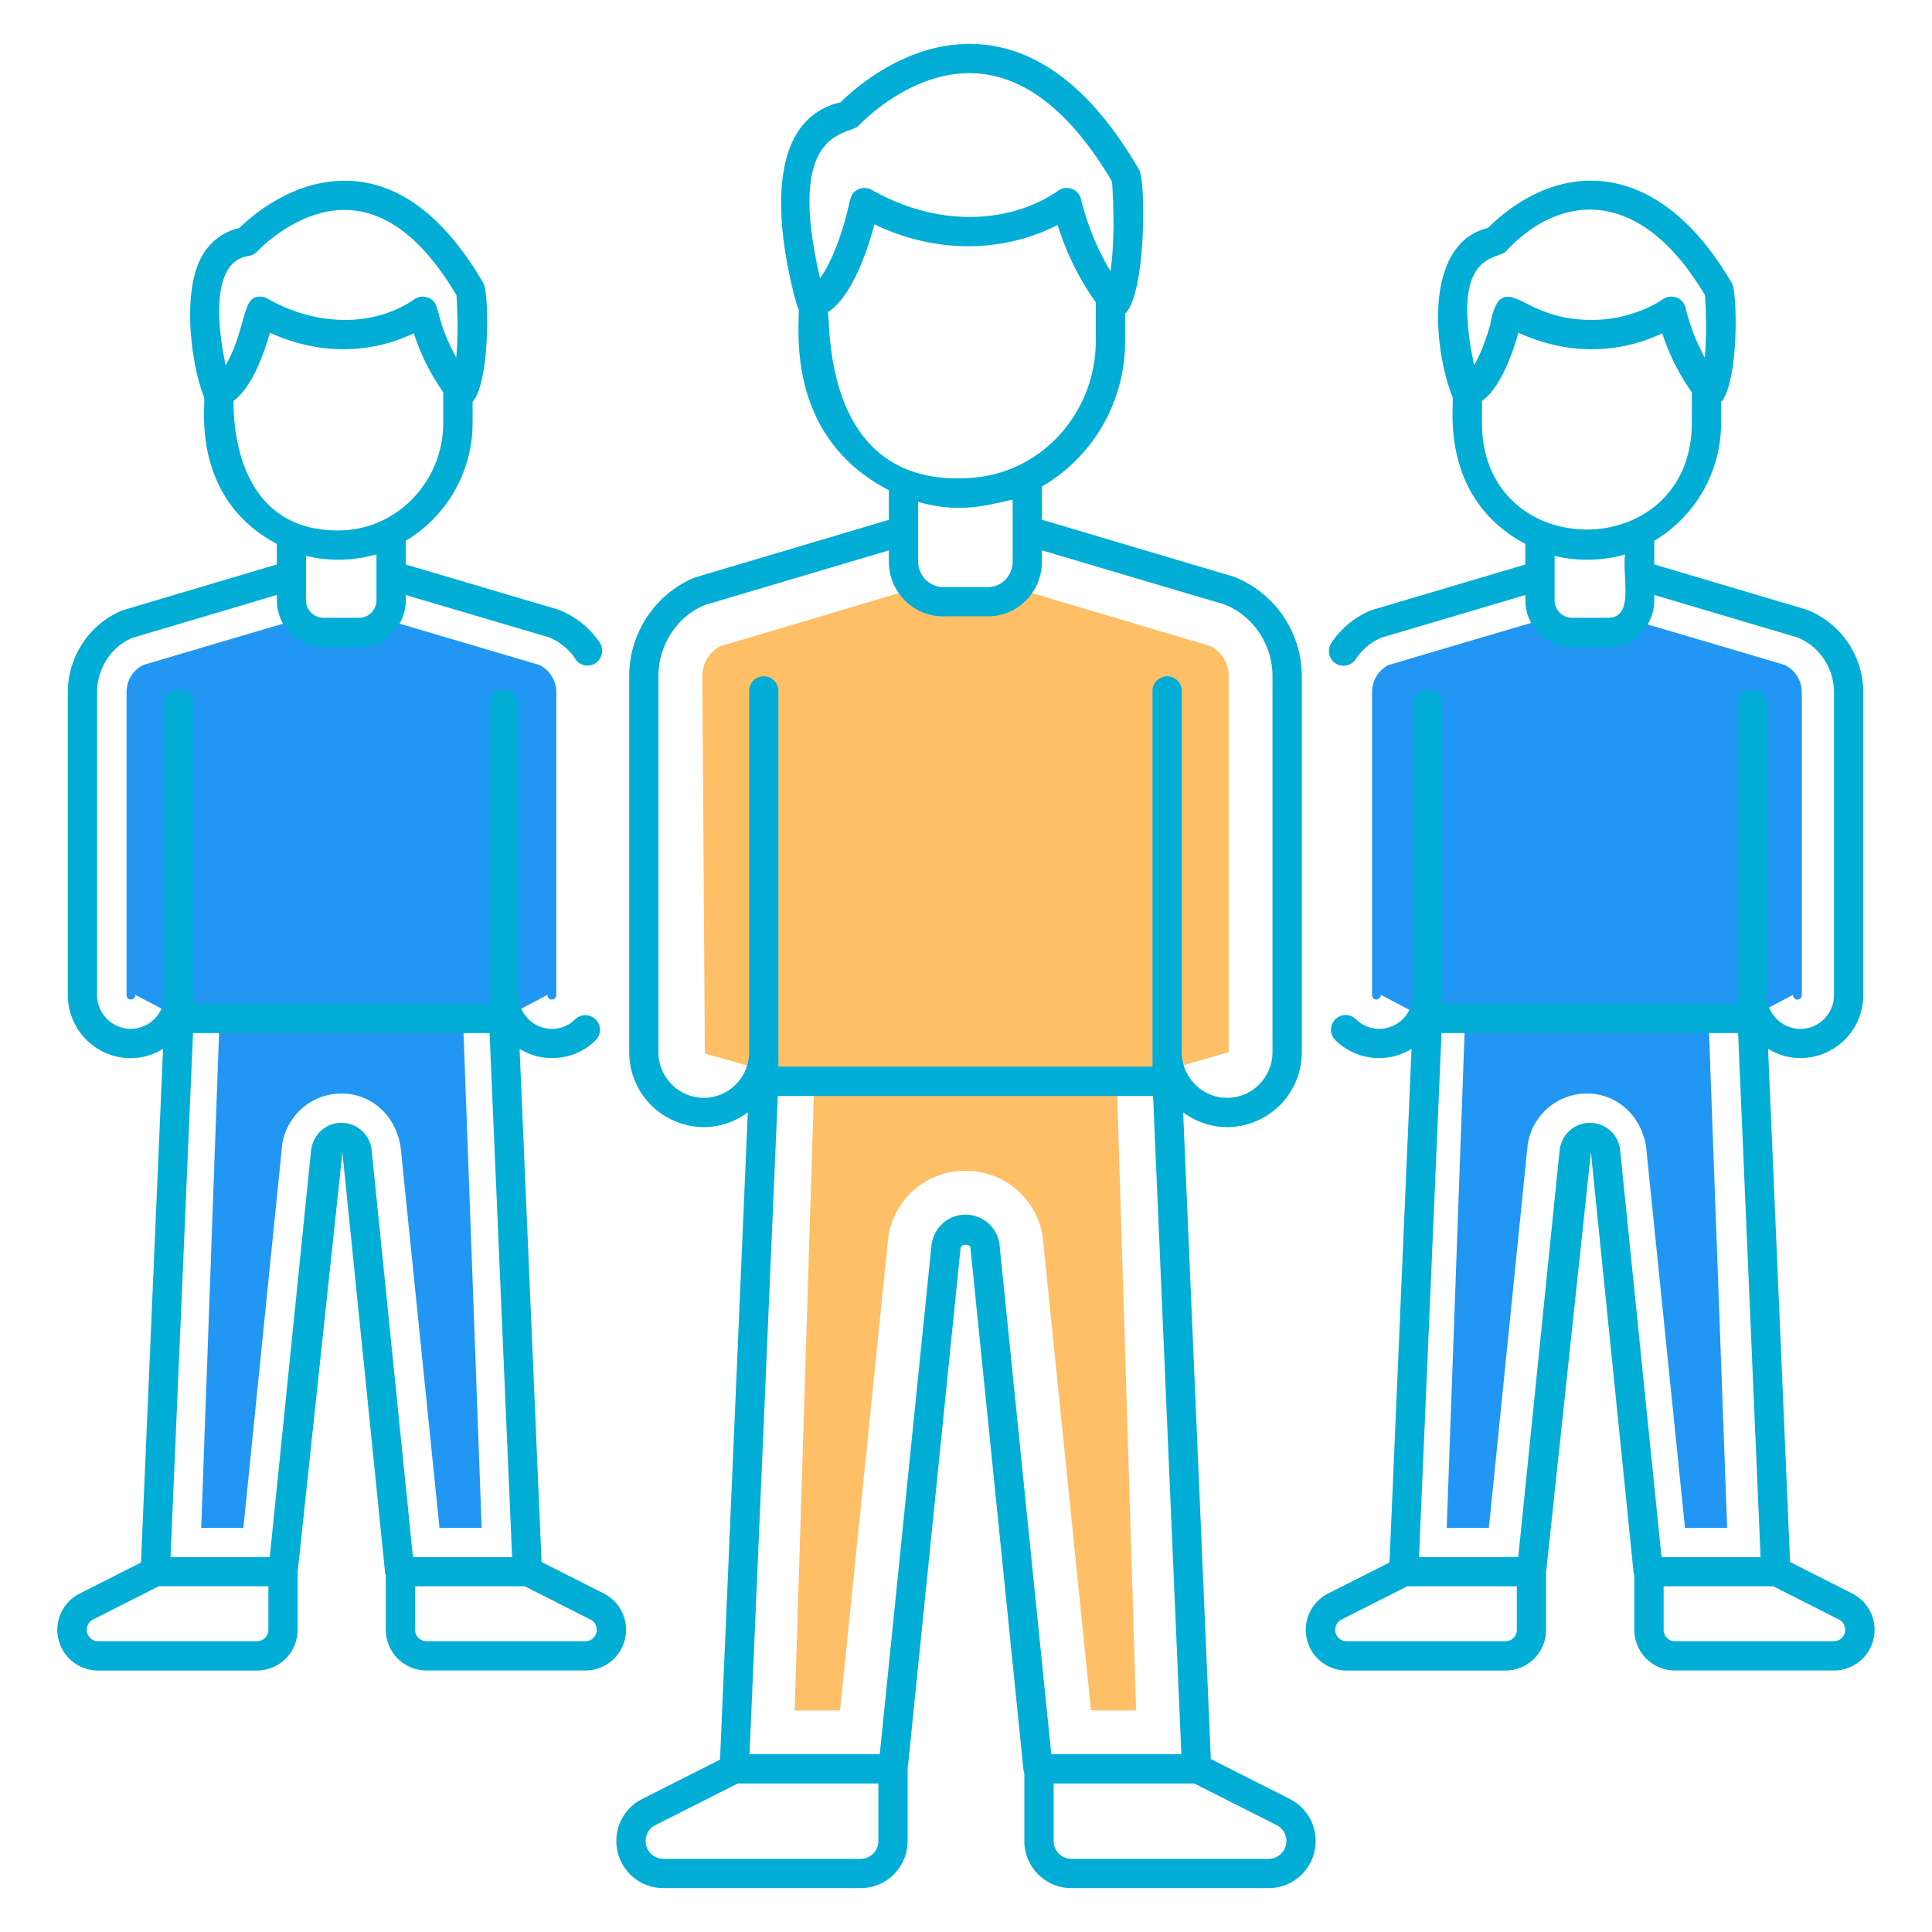 <svg xmlns="http://www.w3.org/2000/svg" viewBox="0 0 66 66" id="Leadership"><path fill="#ffbf66" d="m41.341 22.07-6.538-1.944h-3.638l-6.539 1.943c-.38.184-.633.587-.633 1.027l.086 12.895 3.734 1.058-.666 21.383h1.55l1.65-16.19a2.655 2.655 0 0 1 2.637-2.246c1.324 0 2.432.947 2.636 2.251l1.65 16.179h.223v.006h1.319l-.658-21.395 3.82-1.09V23.095c0-.44-.252-.843-.633-1.027z" class="colorfb6464 svgShape"></path><path fill="#2196f3" d="M19.004 23.646v10.34c0 .1-.07.16-.16.16-.08 0-.14-.07-.14-.16l-2.2 1.155.7-.7h-1.4l.65 17.755h-1.44l-1.33-13.03c-.18-1.09-1.02-1.81-2.02-1.81s-1.85.72-2.02 1.71l-1.33 13.13h-1.44l.64-17.755h-1.39l.7.7-2.2-1.155c0 .09-.07.16-.16.16-.08 0-.14-.07-.14-.16v-10.34c0-.4.22-.76.57-.93l5.28-1.56h2.97l5.28 1.56c.35.17.58.53.58.93zm42.548 0v10.34c0 .1-.07.16-.16.16-.08 0-.14-.07-.14-.16l-2.2 1.155.7-.7h-1.4l.65 17.755h-1.44l-1.33-13.03c-.18-1.09-1.02-1.81-2.02-1.81s-1.85.72-2.02 1.71l-1.33 13.13h-1.44l.64-17.755h-1.39l.7.7-2.2-1.155c0 .09-.07.16-.16.16-.08 0-.14-.07-.14-.16v-10.34c0-.4.22-.76.57-.93l5.28-1.56h2.97l5.28 1.56c.35.17.58.53.58.93z" class="color60cbf5 svgShape"></path><path fill="#02ADD6" d="m63.273 54.435-2.121-1.074L60.4 35.83c.324.197.7.317 1.105.317a2.156 2.156 0 0 0 2.148-2.159V23.65c0-1.23-.756-2.358-1.924-2.82l-5.216-1.548v-.808a4.688 4.688 0 0 0 2.282-4.029v-.72c.013-.014.032-.023.044-.04.562-.814.512-3.69.326-4.007-2.492-4.29-5.885-4.295-8.34-1.888-2.155.515-1.895 4.03-1.199 5.788.057.237-.484 3.421 2.482 5.003v.703l-5.256 1.56a3 3 0 0 0-1.37 1.118.502.502 0 0 0-.082.275v.011c0 .276.223.495.5.495a.501.501 0 0 0 .431-.252c.216-.317.532-.572.85-.704l4.927-1.46v.178c0 .882.712 1.6 1.587 1.6h1.238c.87 0 1.58-.718 1.58-1.6v-.18l4.888 1.45c.75.296 1.252 1.051 1.252 1.875v10.34c0 .638-.515 1.158-1.148 1.158-.634 0-1.15-.52-1.15-1.159v-9.93a.5.5 0 1 0-1 0v10.23h-10.09v-10.23a.5.5 0 1 0-1 0V34a1.154 1.154 0 0 1-1.146 1.146c-.382 0-.647-.18-.803-.33a.5.5 0 0 0-.695.72 2.12 2.12 0 0 0 2.599.296l-.753 17.544-2.09 1.058A1.39 1.39 0 0 0 46 57.068h5.431a1.39 1.39 0 0 0 1.386-1.391v-1.963l1.531-14.35 1.46 14.377c.003.028.016.05.023.077v1.859c0 .766.622 1.39 1.386 1.39h5.431a1.39 1.39 0 0 0 .624-2.632zM51.445 8.585c1.86-2.002 4.596-2.22 6.798 1.497.048.63.058 1.478-.006 2.133a6.965 6.965 0 0 1-.656-1.697.5.5 0 0 0-.783-.288c-.01.006-.975.699-2.422.699-1.904 0-2.52-.997-3.048-.752-.324.146-.429.988-.413.888-.146.523-.343 1.048-.555 1.41-.842-3.922.801-3.573 1.085-3.89zm-.819 5.86v-.749c.624-.443 1.04-1.594 1.245-2.329.82.374 1.66.564 2.504.564a5.612 5.612 0 0 0 2.41-.545 7.53 7.53 0 0 0 1.01 2.016v1.042c0 4.849-7.169 4.872-7.169 0zm4.307 6.659h-1.238a.594.594 0 0 1-.587-.6v-1.515c.681.174 1.597.194 2.405-.05-.097.81.322 2.165-.58 2.165zm-3.115 34.573c0 .216-.173.39-.385.39H46a.388.388 0 0 1-.386-.39.39.39 0 0 1 .213-.35l2.246-1.137h3.744v1.487zM55.34 39.23a1.04 1.04 0 0 0-1.028-.872c-.511 0-.943.368-1.03.904L51.866 53.19h-3.39l.769-17.899h10.131l.768 17.9H56.76l-1.42-13.962zm7.31 16.837h-5.432a.388.388 0 0 1-.386-.39V54.19h3.745l2.245 1.136a.39.39 0 0 1 .214.35.39.39 0 0 1-.387.39zM2.726 54.435a1.39 1.39 0 0 0 .623 2.633H8.78a1.39 1.39 0 0 0 1.387-1.391v-1.963l1.53-14.35 1.46 14.377c.003.028.016.05.023.077v1.859c0 .766.622 1.39 1.386 1.39H20a1.39 1.39 0 0 0 1.386-1.39c0-.529-.292-1.005-.763-1.243L18.5 53.36l-.75-17.53c.322.197.695.316 1.098.316.573 0 1.104-.215 1.495-.606a.5.5 0 1 0-.707-.707 1.1 1.1 0 0 1-.788.314c-.627 0-1.14-.521-1.14-1.16l-.004-9.93a.5.5 0 1 0-1 0v10.231H6.614v-10.23a.5.5 0 1 0-1 0v9.93c0 .639-.515 1.158-1.15 1.158-.632 0-1.148-.519-1.148-1.158V23.65c0-.824.503-1.579 1.21-1.86l4.931-1.465v.18c0 .882.712 1.6 1.587 1.6h1.238c.872 0 1.58-.718 1.58-1.6v-.178l4.89 1.444c.349.141.64.373.87.688a.499.499 0 0 0 .817.114.5.5 0 0 0 .13-.34.5.5 0 0 0-.087-.288 3.037 3.037 0 0 0-1.4-1.117l-5.22-1.543v-.812a4.688 4.688 0 0 0 2.282-4.028v-.719c.598-.665.569-3.71.37-4.048-1.35-2.326-2.947-3.505-4.744-3.505-1.801 0-3.188 1.217-3.596 1.617a1.949 1.949 0 0 0-1.232.887c-.75 1.208-.428 3.738.033 4.902.057.237-.484 3.42 2.482 5.002v.701l-5.258 1.563c-1.126.447-1.883 1.575-1.883 2.806v10.338c0 1.19.964 2.159 2.149 2.159.405 0 .78-.12 1.105-.317l-.754 17.547-2.09 1.058zm5.065-45.23a.955.955 0 0 1 .71-.462.505.505 0 0 0 .291-.157c.013-.014 1.315-1.414 2.977-1.414 1.392 0 2.678.978 3.823 2.91.047.63.058 1.478-.007 2.132-.778-1.414-.492-1.873-.97-2.05a.5.5 0 0 0-.47.066c-1.204.843-3.149 1.03-5.016-.033a.498.498 0 0 0-.453-.02c-.375.169-.357 1.25-.968 2.299-.218-1.014-.394-2.506.083-3.272zm.183 4.491c.619-.44 1.038-1.589 1.245-2.329 1.712.78 3.464.716 4.915.018a7.664 7.664 0 0 0 1.008 2.017v1.042c0 1.995-1.567 3.633-3.5 3.676-3.877.075-3.643-4.324-3.668-4.424zm4.887 5.242v1.566c0 .325-.265.6-.58.6h-1.238a.594.594 0 0 1-.587-.6v-1.515a4.674 4.674 0 0 0 2.405-.052zM9.168 55.676c0 .216-.174.39-.387.39H3.35a.388.388 0 0 1-.386-.39c0-.15.082-.283.214-.35l2.245-1.137h3.745v1.487zm3.52-16.447a1.04 1.04 0 0 0-1.026-.872c-.51 0-.942.367-1.031.904L9.216 53.19h-3.39l.768-17.899h10.13l.77 17.9h-3.387L12.69 39.228zm7.697 16.447c0 .216-.173.39-.386.39h-5.432a.389.389 0 0 1-.386-.39V54.19h3.745l2.245 1.136c.132.067.214.2.214.35z" class="color3a3e59 svgShape"></path><path fill="#02ADD6" d="M21.936 61.457a1.6 1.6 0 0 0-.881 1.435c0 .887.718 1.608 1.601 1.608h6.75c.882 0 1.6-.72 1.6-1.608v-2.444l1.808-17.807c.03-.17.315-.138.336-.03l1.815 17.865c.003.035.018.065.028.097v2.32c0 .886.719 1.607 1.602 1.607h6.749c.883 0 1.6-.72 1.6-1.608 0-.609-.337-1.159-.88-1.435l-2.7-1.365L40.418 38c.422.313.94.504 1.504.504a2.557 2.557 0 0 0 2.549-2.56V23.096c0-1.48-.91-2.836-2.305-3.389l-6.571-1.952V16.62a5.723 5.723 0 0 0 2.839-4.962v-.942c.707-.66.722-4.5.476-4.921-1.655-2.85-3.603-4.295-5.792-4.295-2.232 0-3.944 1.54-4.405 1.998a2.27 2.27 0 0 0-1.488 1.057c-1.205 1.937-.024 5.792.027 5.955.005.017.023.026.03.042.075.315-.603 4.298 3.083 6.193v1.013l-6.608 1.964c-1.354.539-2.263 1.894-2.263 3.374v12.847a2.558 2.558 0 0 0 2.549 2.56c.564 0 1.08-.19 1.503-.503l-.949 22.112-2.66 1.345zm8.07 1.436c0 .335-.27.607-.6.607h-6.75a.605.605 0 0 1-.601-.607c0-.232.127-.44.332-.543l2.816-1.424h4.803v1.967zm4.135-20.416a1.171 1.171 0 0 0-1.157-.983c-.576 0-1.062.414-1.16 1.015l-1.77 17.417h-4.449l.966-22.486h12.82l.966 22.486h-4.443l-1.773-17.45zm9.803 20.416c0 .335-.27.607-.6.607h-6.75a.605.605 0 0 1-.6-.607v-1.967h4.803l2.815 1.423a.606.606 0 0 1 .332.544zM29.331 4.296c.017-.018 1.656-1.796 3.786-1.796 1.783 0 3.421 1.244 4.87 3.7.072.931.081 2.202-.053 3.064a9.023 9.023 0 0 1-1.006-2.458.5.5 0 0 0-.783-.288c-1.578 1.091-4.027 1.299-6.367-.033a.498.498 0 0 0-.453-.02c-.307.138-.259.354-.45 1.036-.175.622-.478 1.483-.86 2.003-1.221-5.2 1.01-4.867 1.316-5.208zm-1.05 6.369c.815-.527 1.341-2.065 1.59-3 2.189 1.04 4.434.946 6.259.022.31.995.78 1.917 1.303 2.637v1.334c0 2.376-1.78 4.478-4.223 4.663-5.132.403-4.828-5.254-4.929-5.656zm6.313 6.408v2.112c0 .48-.377.87-.84.87h-1.54c-.46 0-.85-.398-.85-.87v-.994c.002-.009 0-.018 0-.027v-1.019c1.496.43 2.477.067 3.23-.072zm-10.552 20.43c-.855 0-1.549-.7-1.549-1.56V23.097c0-1.075.657-2.057 1.59-2.43l6.281-1.865v.383c0 1.032.83 1.87 1.85 1.87h1.54c1.015 0 1.84-.838 1.84-1.87V18.8l6.244 1.852c.975.388 1.632 1.37 1.632 2.445v12.846c0 .86-.695 1.56-1.55 1.56s-1.549-.7-1.549-1.56v-12.34a.5.5 0 1 0-1 0v12.835h-12.78V23.604a.5.5 0 1 0-1 0v12.34c0 .86-.695 1.56-1.549 1.56z" class="color3a3e59 svgShape"></path></svg>
